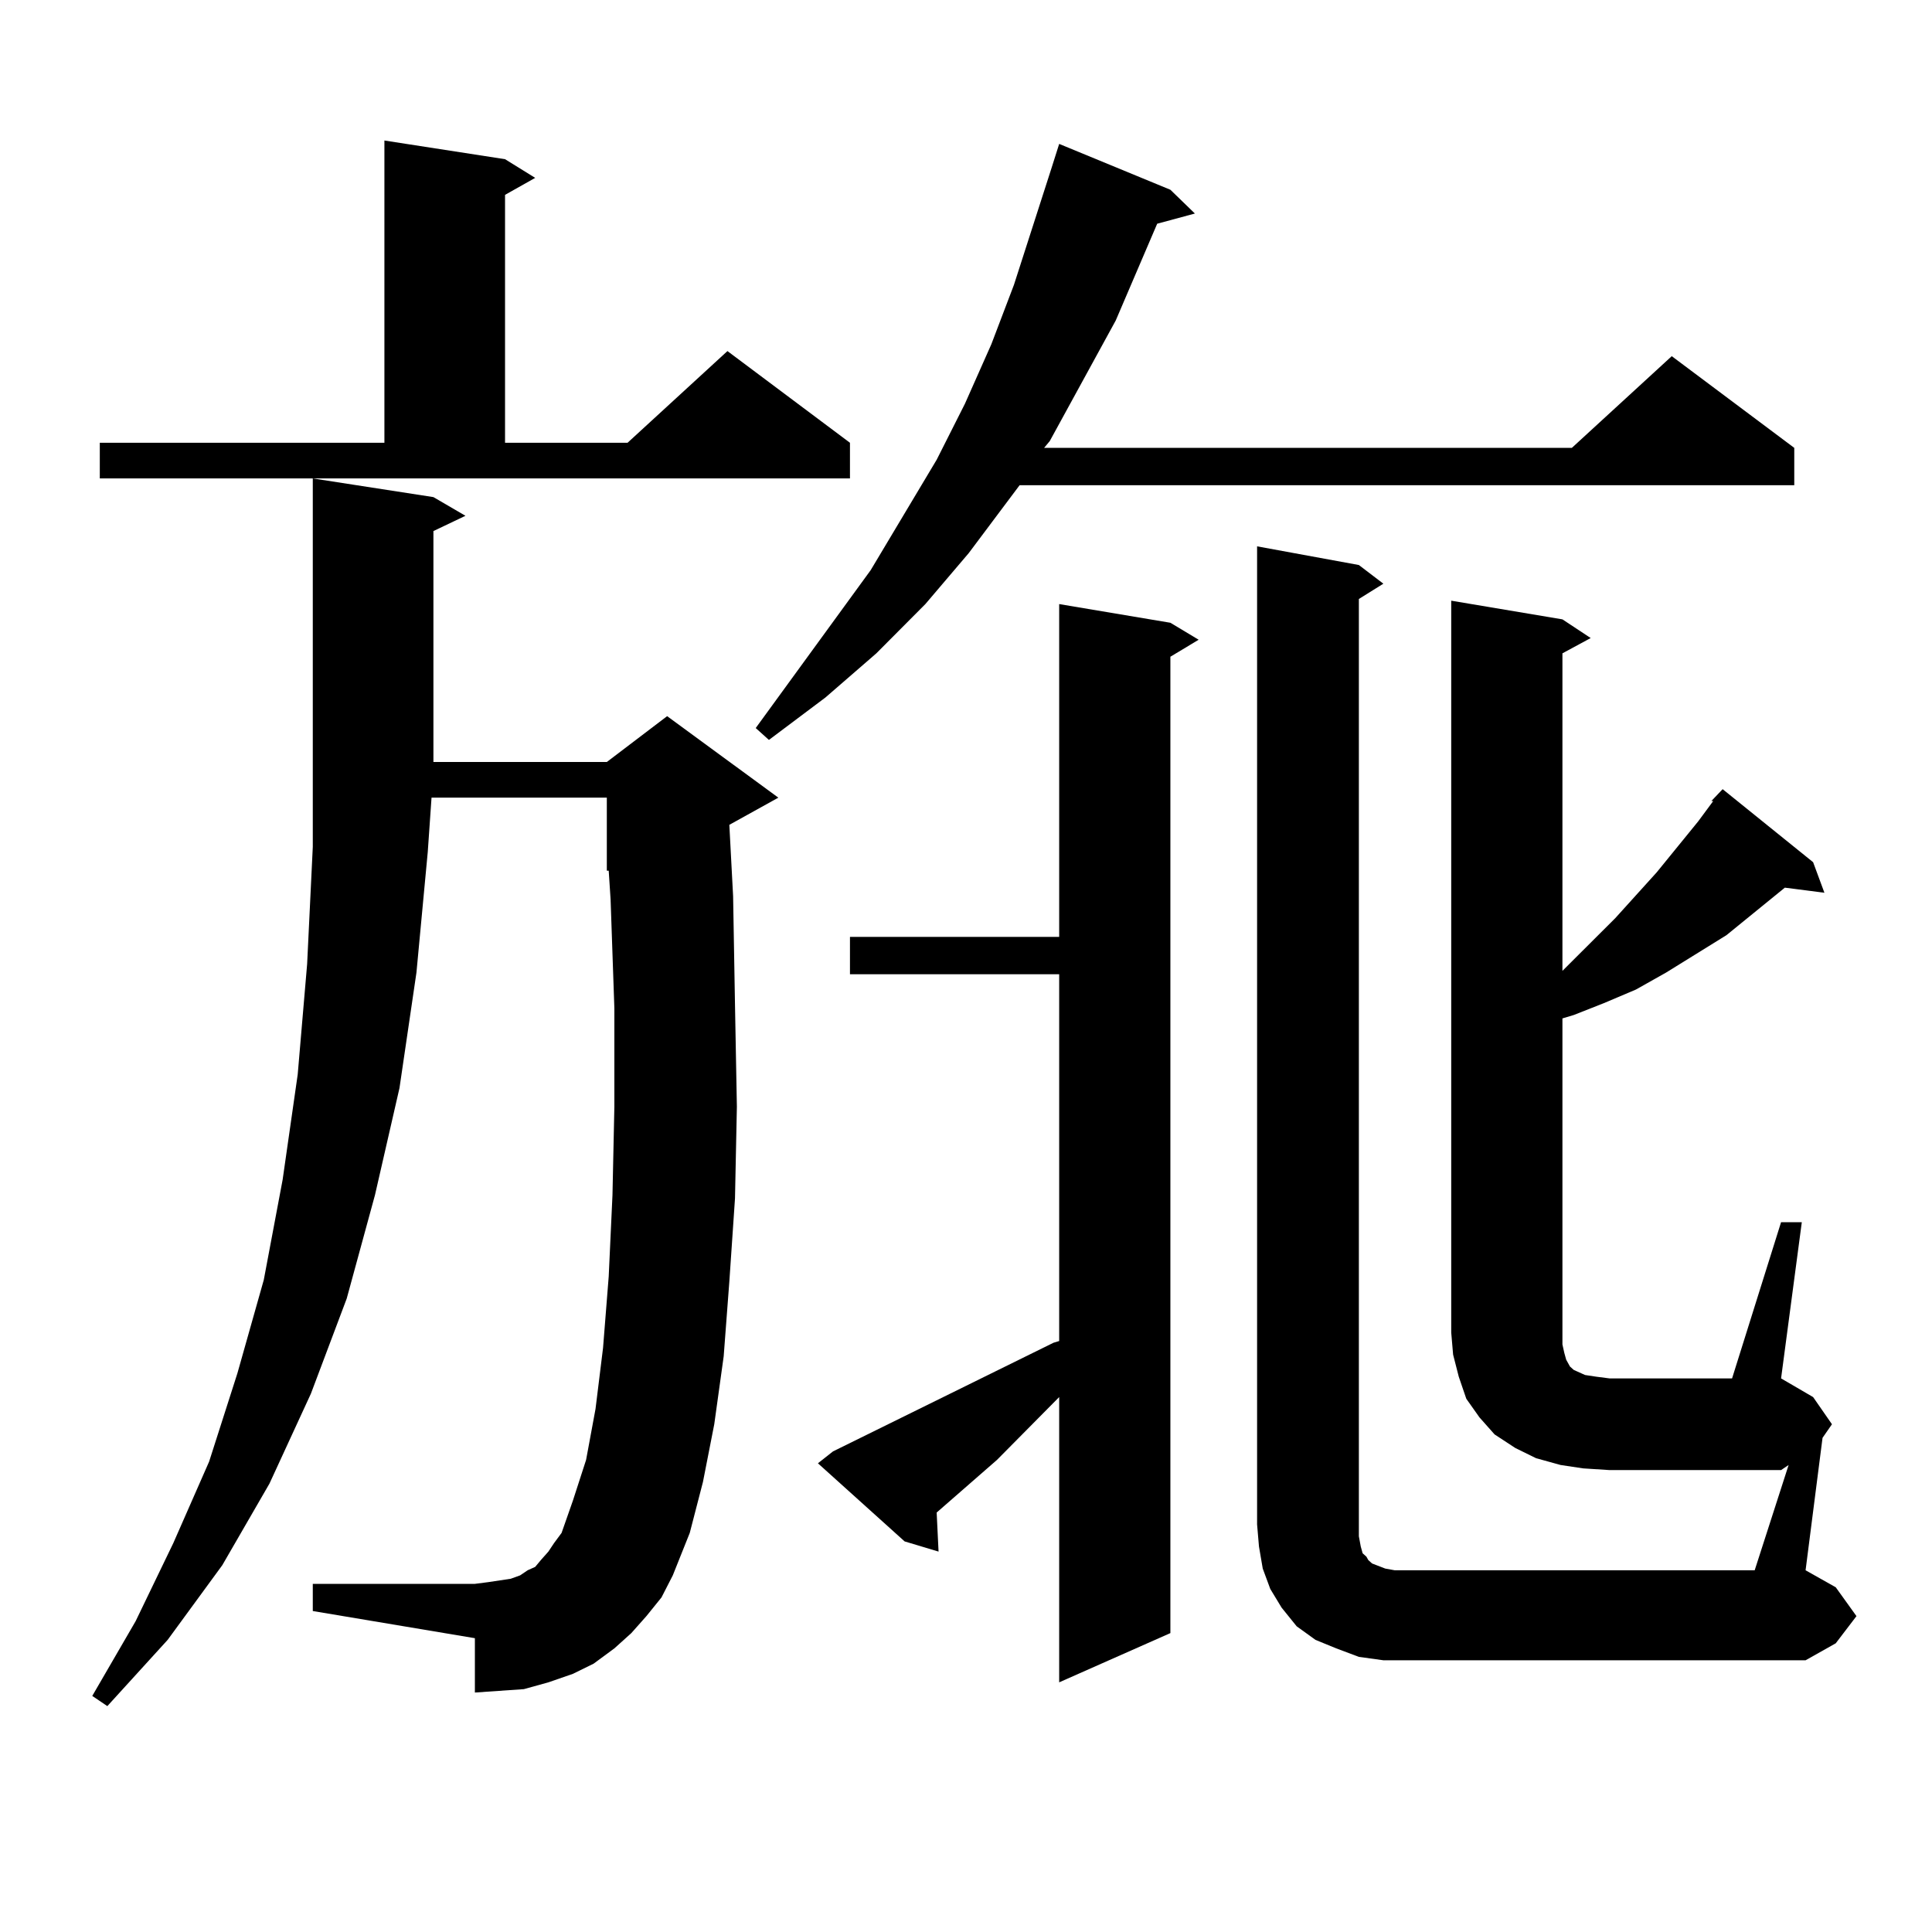 <?xml version="1.0" encoding="utf-8"?>
<!-- Generator: Adobe Illustrator 16.0.0, SVG Export Plug-In . SVG Version: 6.00 Build 0)  -->
<!DOCTYPE svg PUBLIC "-//W3C//DTD SVG 1.1//EN" "http://www.w3.org/Graphics/SVG/1.1/DTD/svg11.dtd">
<svg version="1.1" id="图层_1" xmlns="http://www.w3.org/2000/svg" xmlns:xlink="http://www.w3.org/1999/xlink" x="0px" y="0px"
	 width="1000px" height="1000px" viewBox="0 0 1000 1000" enable-background="new 0 0 1000 1000" xml:space="preserve">
<path d="M334.577,836.5l-7.805,8.789l-8.78,7.91l-10.731,7.91l-10.731,5.273l-12.683,4.395l-12.683,3.516l-12.683,0.879
	l-12.683,0.879v-28.125l-83.9-14.063v-14.063h83.9l6.829-0.879l5.854-0.879l5.854-0.879l4.878-1.758l3.902-2.637l3.902-1.758
	l2.927-3.516l3.902-4.395l2.927-4.395l3.902-5.273l5.854-16.699l6.829-21.094l4.878-26.367l3.902-31.641l2.927-36.914l1.951-42.188
	l0.976-45.703v-50.977l-1.951-56.25l-0.976-14.941h-0.976v-37.793H223.36l-1.951,28.125l-5.854,62.402l-8.78,59.766l-12.683,55.371
	l-14.634,53.613l-18.536,49.219l-21.463,46.582l-24.39,42.188l-28.292,38.672L55.56,883.082l-7.805-5.273l22.438-38.672
	l19.512-40.43l18.536-42.188l14.634-45.703l13.658-48.34l9.756-51.855l7.805-54.492L158.972,499l2.927-60.645V247.633l62.438,9.668
	l16.585,9.668l-16.585,7.91v100.195v19.336h89.754l31.219-23.73l57.56,42.188l-25.365,14.063l1.951,36.914l0.976,56.25l0.976,52.734
	l-0.976,47.461l-2.927,43.066l-2.927,38.672l-4.878,35.156l-5.854,29.883l-6.829,26.367l-8.78,21.973l-5.854,11.426L334.577,836.5z
	 M51.657,229.176h147.313V72.73l62.438,9.668l15.609,9.668l-15.609,8.789v128.32h63.413l51.706-47.461l63.413,47.461v18.457H51.657
	V229.176z M605.79,98.219l12.683,12.305l-19.512,5.273l-21.463,50.098l-34.146,62.402l-2.927,3.516H813.59l51.706-47.461
	l63.413,47.461v19.336H527.743l-26.341,35.156l-22.438,26.367l-25.365,25.488l-26.341,22.852l-29.268,21.973l-6.829-6.152
	l59.511-81.738l34.146-57.129l14.634-29.004l13.658-30.762l11.707-30.762l19.512-60.645l3.902-12.305L605.79,98.219z
	 M431.16,751.246l114.144-56.25l2.927-0.879V504.273H439.94v-19.336h108.29V312.672l57.56,9.668l14.634,8.789l-14.634,8.789v505.371
	l-57.56,25.488V723.121l-32.194,32.52l-31.219,27.246l0.976,20.215l-17.561-5.273l-44.877-40.43L431.16,751.246z M716.031,859.352
	l-12.683-1.758l-11.707-4.395l-10.731-4.395l-9.756-7.031l-7.805-9.668l-5.854-9.668l-3.902-10.547l-1.951-11.426l-0.976-11.426
	v-506.25l52.682,9.668l12.683,9.668l-12.683,7.91v485.156l0.976,5.273l0.976,3.516l1.951,1.758l0.976,1.758l1.951,1.758l6.829,2.637
	l4.878,0.879h186.337l17.561-54.492l-3.902,2.637h-88.778l-13.658-0.879l-11.707-1.758l-12.683-3.516l-10.731-5.273l-10.731-7.031
	l-7.805-8.789L758.957,724l-3.902-11.426l-2.927-11.426l-0.976-11.426V310.914l57.56,9.668l14.634,9.668l-14.634,7.91v164.355
	l27.316-27.246l21.463-23.73l21.463-26.367l7.805-10.547h-0.976l5.854-6.152l46.828,37.793l5.854,15.82l-20.487-2.637
	l-30.243,24.609l-15.609,9.668l-15.609,9.668l-15.609,8.789l-16.585,7.031l-15.609,6.152l-5.854,1.758v168.75l0.976,4.395
	l0.976,3.516l1.951,3.516l1.951,1.758l1.951,0.879l3.902,1.758l5.854,0.879l6.829,0.879h63.413l25.365-80.859h10.731l-10.731,80.859
	l16.585,9.668l9.756,14.063l-4.878,7.031l-8.78,68.555l15.609,8.789l10.731,14.941l-10.731,14.063l-15.609,8.789H729.689H716.031z"
	/>
</svg>
